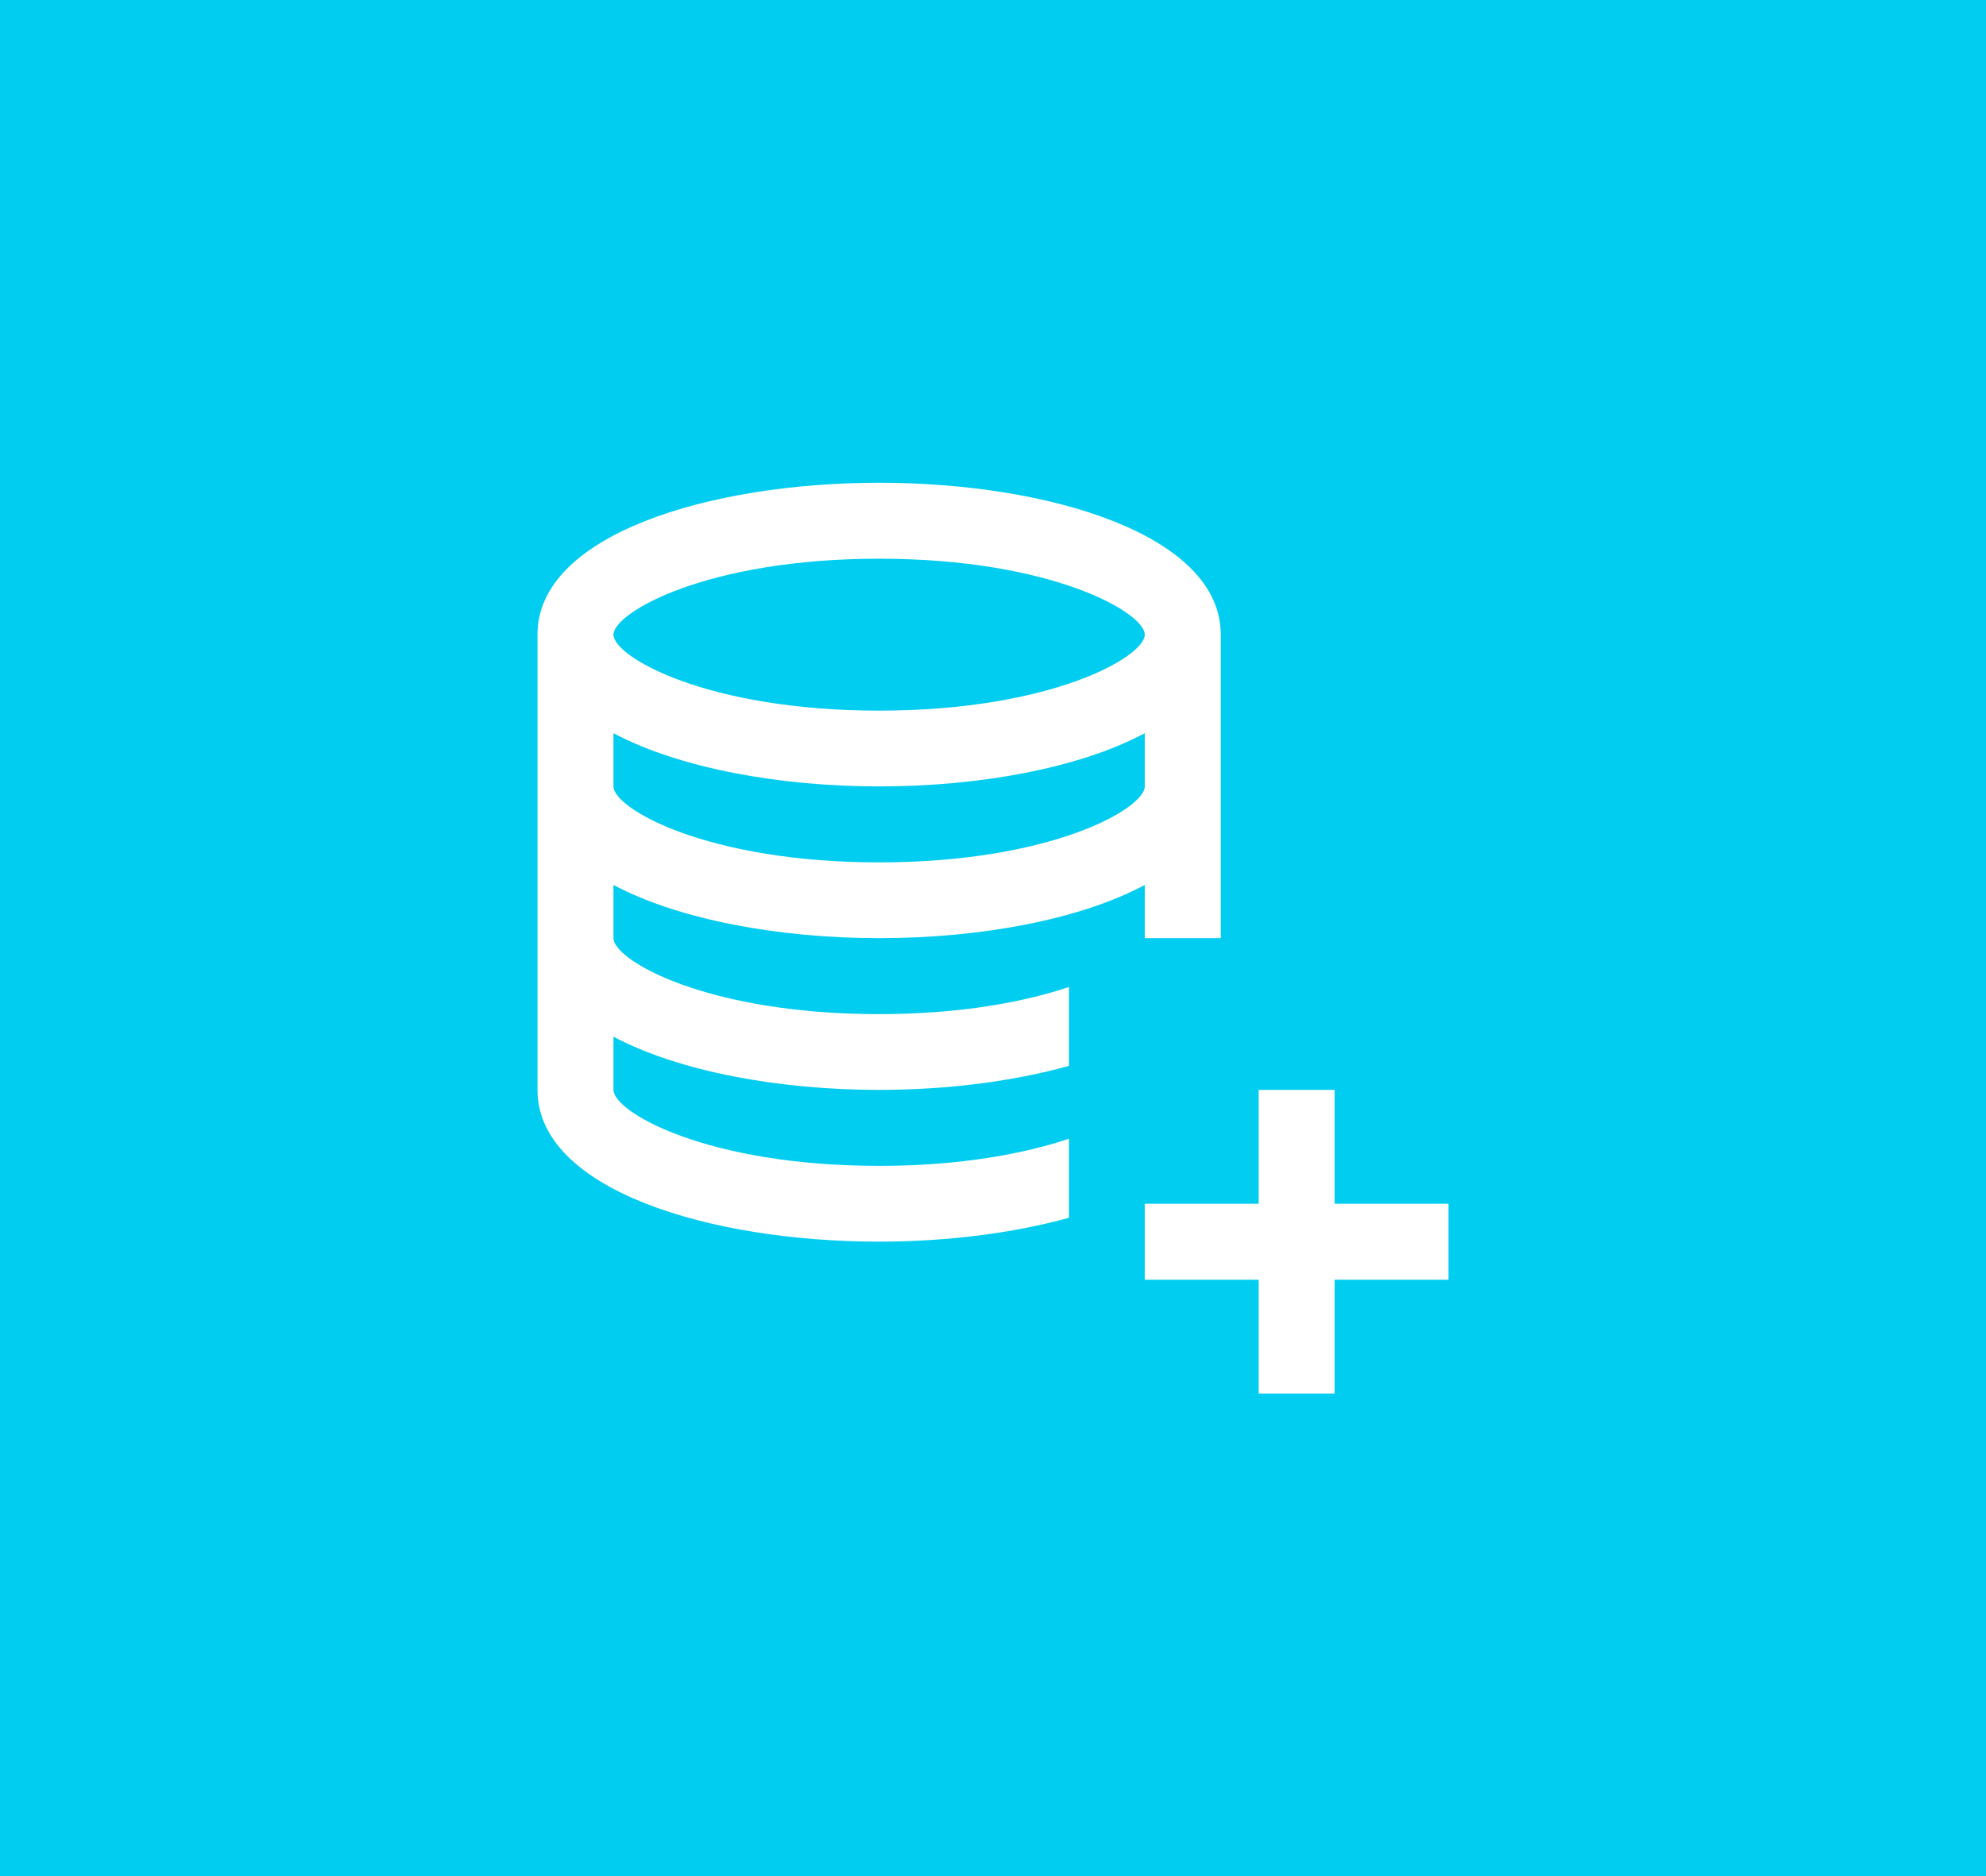 <?xml version="1.0" encoding="UTF-8"?><svg id="Laag_1" xmlns="http://www.w3.org/2000/svg" width="109" height="103" viewBox="0 0 109 103"><defs><style>.cls-1{fill:#fff;}.cls-2{fill:#00cdef;}</style></defs><rect class="cls-2" width="109" height="103"/><path class="cls-1" d="M58.67,62.51c-2.45.82-5.94,1.49-10.42,1.49-9.47,0-14.58-2.96-14.58-4.17v-2.92c3.62,1.92,9.11,2.92,14.58,2.92,3.65,0,7.31-.45,10.42-1.32v-4.33c-2.45.82-5.94,1.49-10.42,1.49-9.47,0-14.58-2.96-14.58-4.17v-2.92c3.62,1.92,9.11,2.92,14.58,2.92s10.97-.99,14.58-2.92v2.92h4.17v-16.67c0-5.47-9.43-8.33-18.75-8.33s-18.75,2.86-18.75,8.33v25c0,5.47,9.43,8.33,18.75,8.33,3.65,0,7.31-.45,10.42-1.31v-4.35ZM48.25,30.67c9.47,0,14.58,2.96,14.58,4.17s-5.11,4.17-14.58,4.17-14.58-2.96-14.58-4.17,5.11-4.17,14.58-4.17ZM33.67,40.25c3.62,1.92,9.11,2.92,14.58,2.92s10.97-.99,14.58-2.92v2.92c0,1.21-5.11,4.17-14.58,4.17s-14.58-2.96-14.58-4.17v-2.92Z"/><polygon class="cls-1" points="79.5 66.08 73.25 66.08 73.25 59.83 69.08 59.83 69.08 66.08 62.83 66.08 62.83 70.25 69.08 70.25 69.08 76.5 73.25 76.5 73.25 70.25 79.5 70.25 79.5 66.08"/></svg>